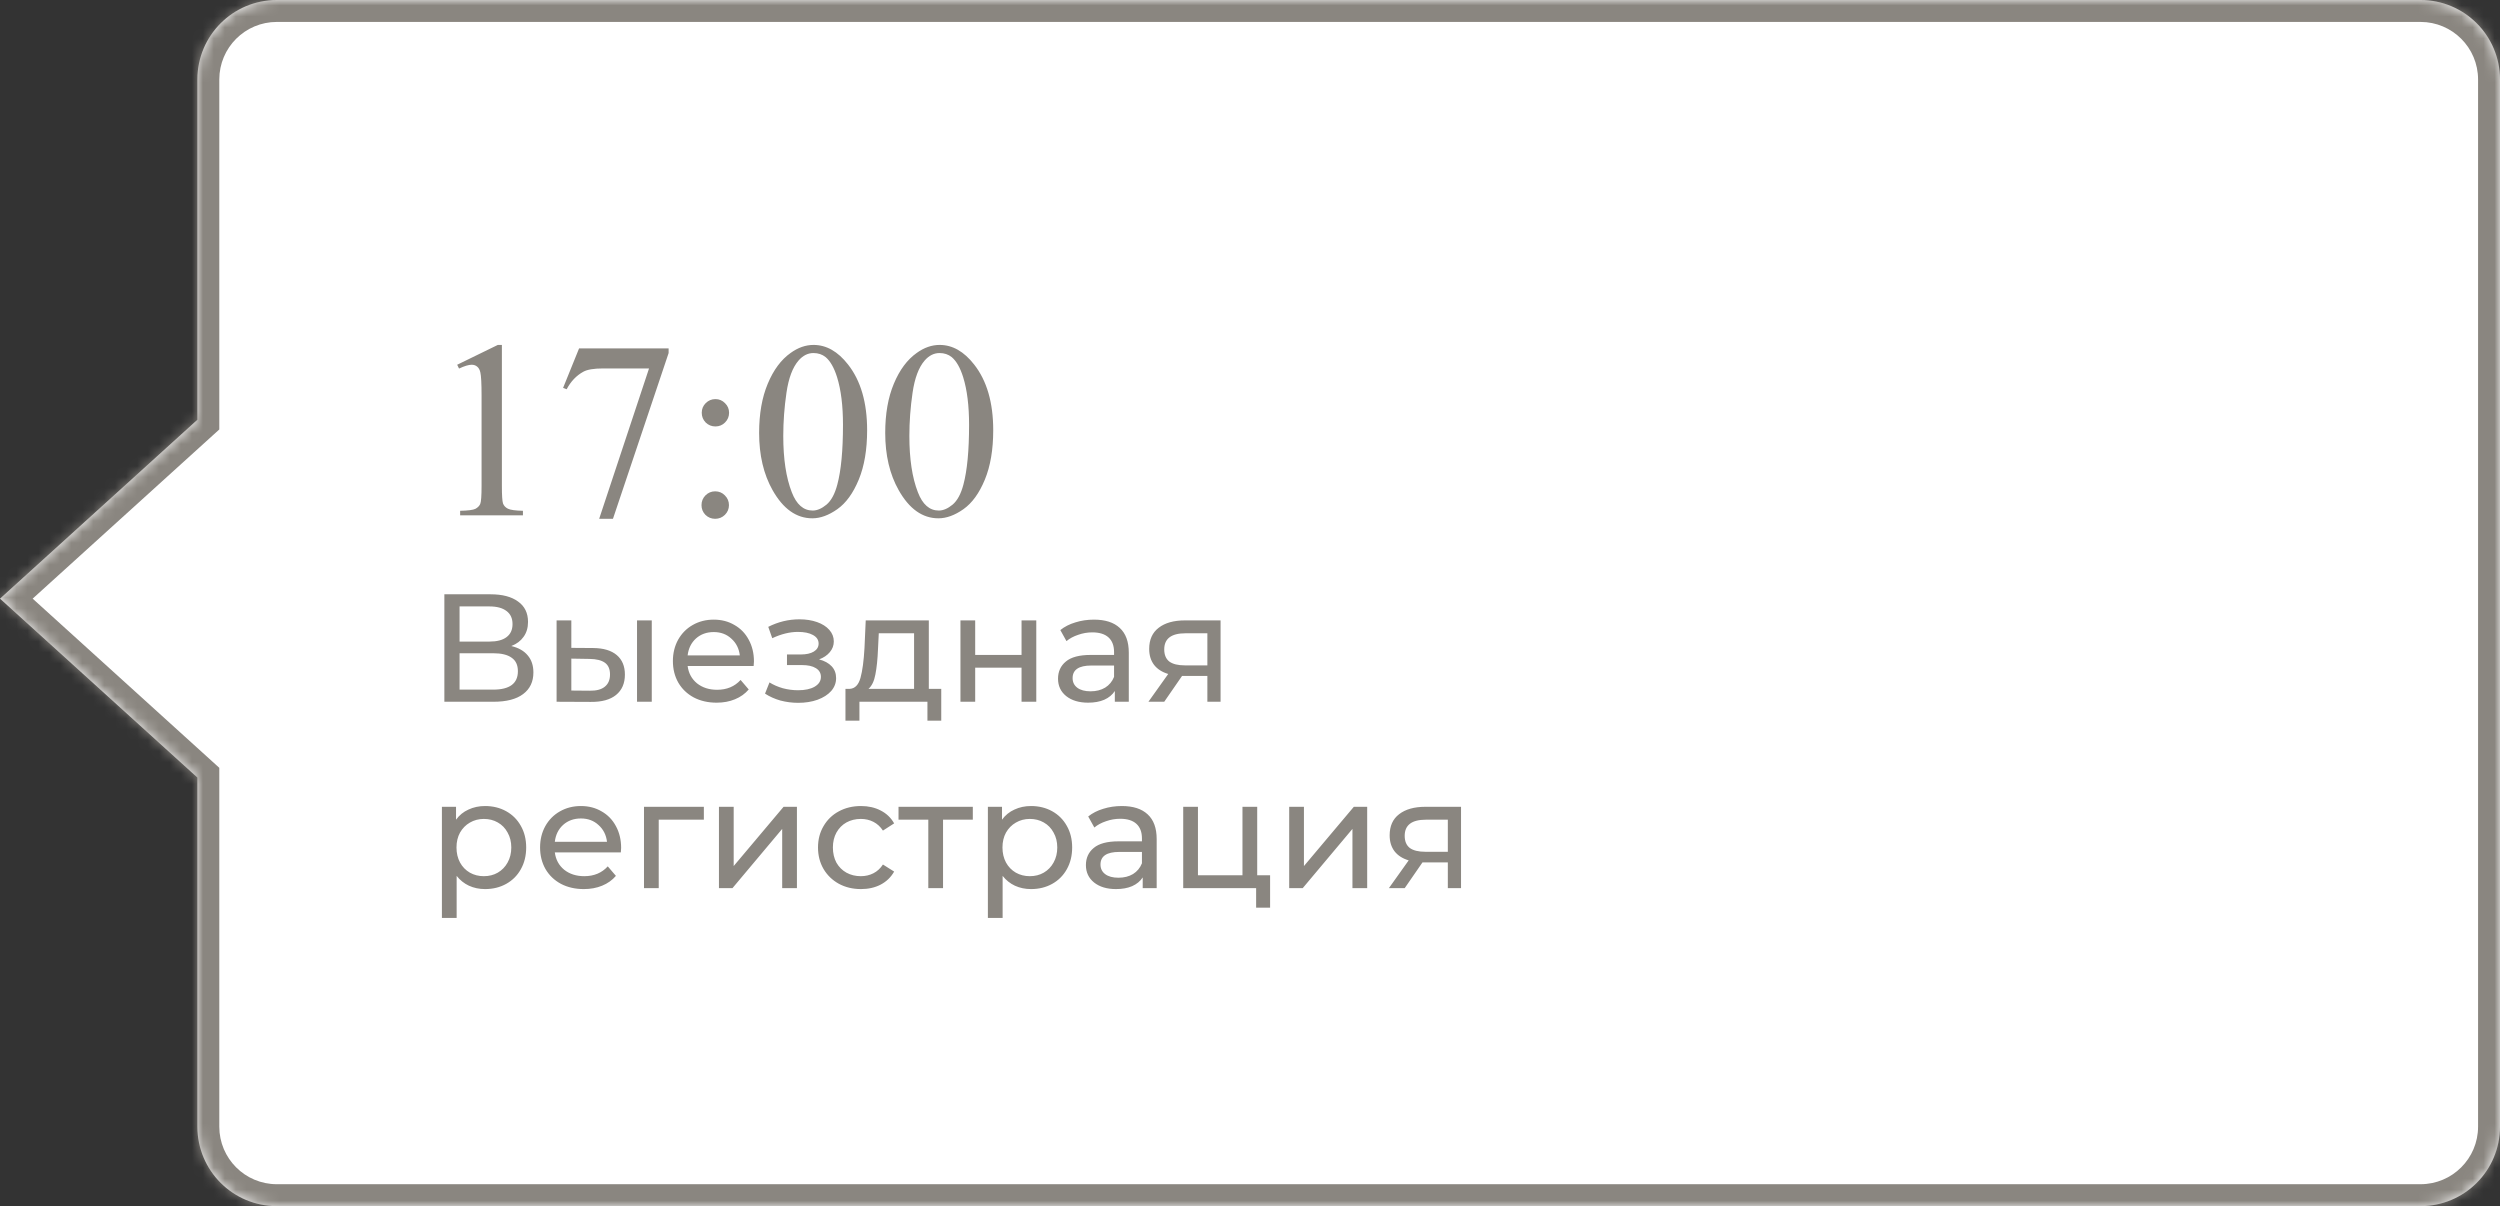 <?xml version="1.0" encoding="UTF-8"?> <svg xmlns="http://www.w3.org/2000/svg" width="228" height="110" viewBox="0 0 228 110" fill="none"><rect x="0" y="0" width="228" height="110" fill="#333333" stroke="none"/> <mask id="path-1-inside-1" fill="white"> <path fill-rule="evenodd" clip-rule="evenodd" d="M25.247 0C21.245 0 18 3.245 18 7.248V38.28L-3.05176e-05 54.596L18 70.912V102.752C18 106.755 21.245 110 25.247 110H220.752C224.755 110 228 106.755 228 102.752V7.248C228 3.245 224.755 0 220.752 0H25.247Z"></path> </mask> <path fill-rule="evenodd" clip-rule="evenodd" d="M25.247 0C21.245 0 18 3.245 18 7.248V38.28L-3.05176e-05 54.596L18 70.912V102.752C18 106.755 21.245 110 25.247 110H220.752C224.755 110 228 106.755 228 102.752V7.248C228 3.245 224.755 0 220.752 0H25.247Z" fill="white"></path> <path d="M18 38.28L19.343 39.762L20 39.167V38.28H18ZM-3.05176e-05 54.596L-1.343 53.114L-2.978 54.596L-1.343 56.078L-3.05176e-05 54.596ZM18 70.912H20V70.025L19.343 69.43L18 70.912ZM20 7.248C20 4.349 22.349 2 25.247 2V-2C20.14 -2 16 2.14 16 7.248H20ZM20 38.28V7.248H16V38.28H20ZM1.343 56.078L19.343 39.762L16.657 36.799L-1.343 53.114L1.343 56.078ZM19.343 69.43L1.343 53.114L-1.343 56.078L16.657 72.394L19.343 69.43ZM20 102.752V70.912H16V102.752H20ZM25.247 108C22.349 108 20 105.651 20 102.752H16C16 107.86 20.14 112 25.247 112V108ZM220.752 108H25.247V112H220.752V108ZM226 102.752C226 105.651 223.651 108 220.752 108V112C225.86 112 230 107.86 230 102.752H226ZM226 7.248V102.752H230V7.248H226ZM220.752 2C223.651 2 226 4.349 226 7.248H230C230 2.14 225.86 -2 220.752 -2V2ZM25.247 2H220.752V-2H25.247V2Z" fill="#8A8680" mask="url(#path-1-inside-1)"></path> <path d="M41.695 33.265L45.401 31.457H45.772V44.316C45.772 45.169 45.806 45.701 45.873 45.911C45.948 46.12 46.098 46.281 46.322 46.394C46.547 46.506 47.004 46.569 47.692 46.584V47H41.965V46.584C42.684 46.569 43.148 46.51 43.357 46.405C43.567 46.292 43.713 46.147 43.795 45.967C43.878 45.78 43.919 45.229 43.919 44.316V36.095C43.919 34.987 43.882 34.276 43.807 33.961C43.754 33.722 43.657 33.546 43.515 33.434C43.38 33.321 43.215 33.265 43.02 33.265C42.743 33.265 42.358 33.381 41.864 33.613L41.695 33.265ZM52.813 31.771H60.978V32.198L55.902 47.315H54.644L59.192 33.602H55.003C54.157 33.602 53.555 33.703 53.195 33.905C52.566 34.25 52.061 34.781 51.679 35.5L51.353 35.377L52.813 31.771ZM65.246 36.398C65.59 36.398 65.882 36.522 66.122 36.769C66.369 37.009 66.492 37.301 66.492 37.645C66.492 37.989 66.369 38.285 66.122 38.532C65.882 38.772 65.59 38.892 65.246 38.892C64.901 38.892 64.606 38.772 64.358 38.532C64.119 38.285 63.999 37.989 63.999 37.645C63.999 37.301 64.119 37.009 64.358 36.769C64.606 36.522 64.901 36.398 65.246 36.398ZM65.223 44.81C65.575 44.81 65.871 44.934 66.11 45.181C66.357 45.428 66.481 45.724 66.481 46.068C66.481 46.412 66.357 46.708 66.11 46.955C65.863 47.195 65.567 47.315 65.223 47.315C64.879 47.315 64.583 47.195 64.336 46.955C64.096 46.708 63.977 46.412 63.977 46.068C63.977 45.724 64.096 45.428 64.336 45.181C64.583 44.934 64.879 44.81 65.223 44.81ZM69.232 39.476C69.232 37.739 69.495 36.245 70.019 34.995C70.543 33.737 71.239 32.801 72.107 32.187C72.781 31.7 73.478 31.457 74.196 31.457C75.364 31.457 76.412 32.052 77.341 33.243C78.501 34.718 79.082 36.717 79.082 39.24C79.082 41.007 78.827 42.508 78.318 43.743C77.809 44.978 77.157 45.877 76.364 46.438C75.578 46.992 74.818 47.27 74.084 47.27C72.632 47.27 71.422 46.412 70.457 44.698C69.641 43.253 69.232 41.512 69.232 39.476ZM71.434 39.756C71.434 41.853 71.692 43.563 72.209 44.889C72.635 46.004 73.272 46.562 74.118 46.562C74.522 46.562 74.941 46.382 75.376 46.023C75.81 45.656 76.139 45.046 76.364 44.192C76.708 42.905 76.88 41.089 76.88 38.746C76.88 37.009 76.701 35.56 76.341 34.399C76.072 33.538 75.724 32.928 75.297 32.569C74.99 32.322 74.619 32.198 74.185 32.198C73.676 32.198 73.223 32.427 72.826 32.883C72.287 33.505 71.92 34.482 71.726 35.815C71.531 37.147 71.434 38.461 71.434 39.756ZM80.732 39.476C80.732 37.739 80.995 36.245 81.519 34.995C82.043 33.737 82.739 32.801 83.607 32.187C84.281 31.7 84.978 31.457 85.696 31.457C86.864 31.457 87.912 32.052 88.841 33.243C90.001 34.718 90.582 36.717 90.582 39.24C90.582 41.007 90.327 42.508 89.818 43.743C89.309 44.978 88.657 45.877 87.864 46.438C87.078 46.992 86.318 47.27 85.584 47.27C84.132 47.27 82.922 46.412 81.957 44.698C81.141 43.253 80.732 41.512 80.732 39.476ZM82.934 39.756C82.934 41.853 83.192 43.563 83.709 44.889C84.135 46.004 84.772 46.562 85.618 46.562C86.022 46.562 86.441 46.382 86.876 46.023C87.31 45.656 87.639 45.046 87.864 44.192C88.208 42.905 88.38 41.089 88.38 38.746C88.38 37.009 88.201 35.56 87.841 34.399C87.572 33.538 87.224 32.928 86.797 32.569C86.49 32.322 86.119 32.198 85.685 32.198C85.176 32.198 84.723 32.427 84.326 32.883C83.787 33.505 83.42 34.482 83.226 35.815C83.031 37.147 82.934 38.461 82.934 39.756ZM46.63 58.918C47.293 59.077 47.792 59.361 48.128 59.772C48.473 60.173 48.646 60.691 48.646 61.326C48.646 62.175 48.333 62.833 47.708 63.3C47.092 63.767 46.191 64 45.006 64H40.526V54.2H44.74C45.813 54.2 46.649 54.419 47.246 54.858C47.853 55.287 48.156 55.908 48.156 56.72C48.156 57.252 48.021 57.705 47.75 58.078C47.489 58.451 47.115 58.731 46.63 58.918ZM41.912 58.512H44.642C45.323 58.512 45.841 58.377 46.196 58.106C46.56 57.835 46.742 57.439 46.742 56.916C46.742 56.393 46.56 55.997 46.196 55.726C45.832 55.446 45.314 55.306 44.642 55.306H41.912V58.512ZM44.978 62.894C46.481 62.894 47.232 62.334 47.232 61.214C47.232 60.654 47.041 60.243 46.658 59.982C46.285 59.711 45.725 59.576 44.978 59.576H41.912V62.894H44.978ZM54.107 59.1C55.04 59.109 55.754 59.324 56.249 59.744C56.744 60.164 56.991 60.757 56.991 61.522C56.991 62.325 56.72 62.945 56.179 63.384C55.647 63.813 54.882 64.023 53.883 64.014L50.761 64V56.58H52.105V59.086L54.107 59.1ZM58.097 56.58H59.441V64H58.097V56.58ZM53.785 62.992C54.392 63.001 54.849 62.88 55.157 62.628C55.474 62.376 55.633 62.003 55.633 61.508C55.633 61.023 55.479 60.668 55.171 60.444C54.863 60.22 54.401 60.103 53.785 60.094L52.105 60.066V62.978L53.785 62.992ZM68.76 60.332C68.76 60.435 68.751 60.57 68.732 60.738H62.712C62.796 61.391 63.081 61.919 63.566 62.32C64.061 62.712 64.672 62.908 65.4 62.908C66.287 62.908 67.001 62.609 67.542 62.012L68.284 62.88C67.948 63.272 67.528 63.571 67.024 63.776C66.529 63.981 65.974 64.084 65.358 64.084C64.574 64.084 63.879 63.925 63.272 63.608C62.665 63.281 62.194 62.829 61.858 62.25C61.531 61.671 61.368 61.018 61.368 60.29C61.368 59.571 61.527 58.923 61.844 58.344C62.171 57.765 62.614 57.317 63.174 57C63.743 56.673 64.383 56.51 65.092 56.51C65.801 56.51 66.431 56.673 66.982 57C67.542 57.317 67.976 57.765 68.284 58.344C68.601 58.923 68.76 59.585 68.76 60.332ZM65.092 57.644C64.448 57.644 63.907 57.84 63.468 58.232C63.039 58.624 62.787 59.137 62.712 59.772H67.472C67.397 59.147 67.141 58.638 66.702 58.246C66.273 57.845 65.736 57.644 65.092 57.644ZM74.699 60.136C75.194 60.267 75.576 60.477 75.847 60.766C76.118 61.055 76.253 61.415 76.253 61.844C76.253 62.283 76.104 62.675 75.805 63.02C75.506 63.356 75.091 63.622 74.559 63.818C74.036 64.005 73.448 64.098 72.795 64.098C72.244 64.098 71.703 64.028 71.171 63.888C70.648 63.739 70.182 63.529 69.771 63.258L70.177 62.236C70.532 62.46 70.938 62.637 71.395 62.768C71.852 62.889 72.314 62.95 72.781 62.95C73.416 62.95 73.92 62.843 74.293 62.628C74.676 62.404 74.867 62.105 74.867 61.732C74.867 61.387 74.713 61.121 74.405 60.934C74.106 60.747 73.682 60.654 73.131 60.654H71.773V59.688H73.033C73.537 59.688 73.934 59.599 74.223 59.422C74.512 59.245 74.657 59.002 74.657 58.694C74.657 58.358 74.484 58.097 74.139 57.91C73.803 57.723 73.346 57.63 72.767 57.63C72.03 57.63 71.25 57.821 70.429 58.204L70.065 57.168C70.97 56.711 71.918 56.482 72.907 56.482C73.504 56.482 74.041 56.566 74.517 56.734C74.993 56.902 75.366 57.14 75.637 57.448C75.908 57.756 76.043 58.106 76.043 58.498C76.043 58.862 75.922 59.189 75.679 59.478C75.436 59.767 75.11 59.987 74.699 60.136ZM85.842 62.824V65.722H84.582V64H78.38V65.722H77.106V62.824H77.498C77.974 62.796 78.301 62.46 78.478 61.816C78.656 61.172 78.777 60.262 78.842 59.086L78.954 56.58H84.708V62.824H85.842ZM80.074 59.184C80.037 60.117 79.957 60.892 79.836 61.508C79.724 62.115 79.514 62.553 79.206 62.824H83.364V57.756H80.144L80.074 59.184ZM87.593 56.58H88.937V59.73H93.165V56.58H94.509V64H93.165V60.892H88.937V64H87.593V56.58ZM99.768 56.51C100.795 56.51 101.579 56.762 102.12 57.266C102.671 57.77 102.946 58.521 102.946 59.52V64H101.672V63.02C101.448 63.365 101.126 63.631 100.706 63.818C100.296 63.995 99.806 64.084 99.236 64.084C98.406 64.084 97.738 63.883 97.234 63.482C96.74 63.081 96.492 62.553 96.492 61.9C96.492 61.247 96.73 60.724 97.206 60.332C97.682 59.931 98.438 59.73 99.474 59.73H101.602V59.464C101.602 58.885 101.434 58.442 101.098 58.134C100.762 57.826 100.268 57.672 99.614 57.672C99.176 57.672 98.746 57.747 98.326 57.896C97.906 58.036 97.552 58.227 97.262 58.47L96.702 57.462C97.085 57.154 97.542 56.921 98.074 56.762C98.606 56.594 99.171 56.51 99.768 56.51ZM99.46 63.048C99.974 63.048 100.417 62.936 100.79 62.712C101.164 62.479 101.434 62.152 101.602 61.732V60.696H99.53C98.392 60.696 97.822 61.079 97.822 61.844C97.822 62.217 97.967 62.511 98.256 62.726C98.546 62.941 98.947 63.048 99.46 63.048ZM111.316 56.58V64H110.112V61.648H107.956H107.802L106.178 64H104.736L106.542 61.466C105.982 61.298 105.553 61.023 105.254 60.64C104.956 60.248 104.806 59.763 104.806 59.184C104.806 58.335 105.096 57.691 105.674 57.252C106.253 56.804 107.051 56.58 108.068 56.58H111.316ZM106.178 59.226C106.178 59.721 106.332 60.089 106.64 60.332C106.958 60.565 107.429 60.682 108.054 60.682H110.112V57.756H108.11C106.822 57.756 106.178 58.246 106.178 59.226ZM44.236 73.51C44.955 73.51 45.599 73.669 46.168 73.986C46.737 74.303 47.181 74.747 47.498 75.316C47.825 75.885 47.988 76.543 47.988 77.29C47.988 78.037 47.825 78.699 47.498 79.278C47.181 79.847 46.737 80.291 46.168 80.608C45.599 80.925 44.955 81.084 44.236 81.084C43.704 81.084 43.214 80.981 42.766 80.776C42.327 80.571 41.954 80.272 41.646 79.88V83.716H40.302V73.58H41.59V74.756C41.889 74.345 42.267 74.037 42.724 73.832C43.181 73.617 43.685 73.51 44.236 73.51ZM44.124 79.908C44.6 79.908 45.025 79.801 45.398 79.586C45.781 79.362 46.079 79.054 46.294 78.662C46.518 78.261 46.63 77.803 46.63 77.29C46.63 76.777 46.518 76.324 46.294 75.932C46.079 75.531 45.781 75.223 45.398 75.008C45.025 74.793 44.6 74.686 44.124 74.686C43.657 74.686 43.233 74.798 42.85 75.022C42.477 75.237 42.178 75.54 41.954 75.932C41.739 76.324 41.632 76.777 41.632 77.29C41.632 77.803 41.739 78.261 41.954 78.662C42.169 79.054 42.467 79.362 42.85 79.586C43.233 79.801 43.657 79.908 44.124 79.908ZM56.647 77.332C56.647 77.435 56.637 77.57 56.619 77.738H50.599C50.683 78.391 50.967 78.919 51.453 79.32C51.947 79.712 52.559 79.908 53.287 79.908C54.173 79.908 54.887 79.609 55.429 79.012L56.171 79.88C55.835 80.272 55.415 80.571 54.911 80.776C54.416 80.981 53.861 81.084 53.245 81.084C52.461 81.084 51.765 80.925 51.159 80.608C50.552 80.281 50.081 79.829 49.745 79.25C49.418 78.671 49.255 78.018 49.255 77.29C49.255 76.571 49.413 75.923 49.731 75.344C50.057 74.765 50.501 74.317 51.061 74C51.63 73.673 52.269 73.51 52.979 73.51C53.688 73.51 54.318 73.673 54.869 74C55.429 74.317 55.863 74.765 56.171 75.344C56.488 75.923 56.647 76.585 56.647 77.332ZM52.979 74.644C52.335 74.644 51.793 74.84 51.355 75.232C50.925 75.624 50.673 76.137 50.599 76.772H55.359C55.284 76.147 55.027 75.638 54.589 75.246C54.159 74.845 53.623 74.644 52.979 74.644ZM64.192 74.756H60.076V81H58.732V73.58H64.192V74.756ZM65.568 73.58H66.912V78.984L71.462 73.58H72.68V81H71.336V75.596L66.8 81H65.568V73.58ZM78.522 81.084C77.766 81.084 77.09 80.921 76.492 80.594C75.904 80.267 75.442 79.819 75.106 79.25C74.77 78.671 74.602 78.018 74.602 77.29C74.602 76.562 74.77 75.913 75.106 75.344C75.442 74.765 75.904 74.317 76.492 74C77.09 73.673 77.766 73.51 78.522 73.51C79.194 73.51 79.792 73.645 80.314 73.916C80.846 74.187 81.257 74.579 81.546 75.092L80.524 75.75C80.291 75.395 80.002 75.129 79.656 74.952C79.311 74.775 78.928 74.686 78.508 74.686C78.023 74.686 77.584 74.793 77.192 75.008C76.81 75.223 76.506 75.531 76.282 75.932C76.068 76.324 75.96 76.777 75.96 77.29C75.96 77.813 76.068 78.275 76.282 78.676C76.506 79.068 76.81 79.371 77.192 79.586C77.584 79.801 78.023 79.908 78.508 79.908C78.928 79.908 79.311 79.819 79.656 79.642C80.002 79.465 80.291 79.199 80.524 78.844L81.546 79.488C81.257 80.001 80.846 80.398 80.314 80.678C79.792 80.949 79.194 81.084 78.522 81.084ZM88.721 74.756H86.005V81H84.661V74.756H81.945V73.58H88.721V74.756ZM94.029 73.51C94.748 73.51 95.392 73.669 95.961 73.986C96.53 74.303 96.974 74.747 97.291 75.316C97.618 75.885 97.781 76.543 97.781 77.29C97.781 78.037 97.618 78.699 97.291 79.278C96.974 79.847 96.53 80.291 95.961 80.608C95.392 80.925 94.748 81.084 94.029 81.084C93.497 81.084 93.007 80.981 92.559 80.776C92.12 80.571 91.747 80.272 91.439 79.88V83.716H90.095V73.58H91.383V74.756C91.682 74.345 92.06 74.037 92.517 73.832C92.974 73.617 93.478 73.51 94.029 73.51ZM93.917 79.908C94.393 79.908 94.818 79.801 95.191 79.586C95.574 79.362 95.872 79.054 96.087 78.662C96.311 78.261 96.423 77.803 96.423 77.29C96.423 76.777 96.311 76.324 96.087 75.932C95.872 75.531 95.574 75.223 95.191 75.008C94.818 74.793 94.393 74.686 93.917 74.686C93.45 74.686 93.026 74.798 92.643 75.022C92.27 75.237 91.971 75.54 91.747 75.932C91.532 76.324 91.425 76.777 91.425 77.29C91.425 77.803 91.532 78.261 91.747 78.662C91.962 79.054 92.26 79.362 92.643 79.586C93.026 79.801 93.45 79.908 93.917 79.908ZM102.311 73.51C103.338 73.51 104.122 73.762 104.663 74.266C105.214 74.77 105.489 75.521 105.489 76.52V81H104.215V80.02C103.991 80.365 103.669 80.631 103.249 80.818C102.839 80.995 102.349 81.084 101.779 81.084C100.949 81.084 100.281 80.883 99.777 80.482C99.283 80.081 99.035 79.553 99.035 78.9C99.035 78.247 99.273 77.724 99.749 77.332C100.225 76.931 100.981 76.73 102.017 76.73H104.145V76.464C104.145 75.885 103.977 75.442 103.641 75.134C103.305 74.826 102.811 74.672 102.157 74.672C101.719 74.672 101.289 74.747 100.869 74.896C100.449 75.036 100.095 75.227 99.805 75.47L99.245 74.462C99.628 74.154 100.085 73.921 100.617 73.762C101.149 73.594 101.714 73.51 102.311 73.51ZM102.003 80.048C102.517 80.048 102.96 79.936 103.333 79.712C103.707 79.479 103.977 79.152 104.145 78.732V77.696H102.073C100.935 77.696 100.365 78.079 100.365 78.844C100.365 79.217 100.51 79.511 100.799 79.726C101.089 79.941 101.49 80.048 102.003 80.048ZM115.833 79.824V82.778H114.559V81H107.909V73.58H109.253V79.824H113.313V73.58H114.657V79.824H115.833ZM117.575 73.58H118.919V78.984L123.469 73.58H124.687V81H123.343V75.596L118.807 81H117.575V73.58ZM133.246 73.58V81H132.042V78.648H129.886H129.732L128.108 81H126.666L128.472 78.466C127.912 78.298 127.483 78.023 127.184 77.64C126.885 77.248 126.736 76.763 126.736 76.184C126.736 75.335 127.025 74.691 127.604 74.252C128.183 73.804 128.981 73.58 129.998 73.58H133.246ZM128.108 76.226C128.108 76.721 128.262 77.089 128.57 77.332C128.887 77.565 129.359 77.682 129.984 77.682H132.042V74.756H130.04C128.752 74.756 128.108 75.246 128.108 76.226Z" fill="#8A8680"></path> </svg> 